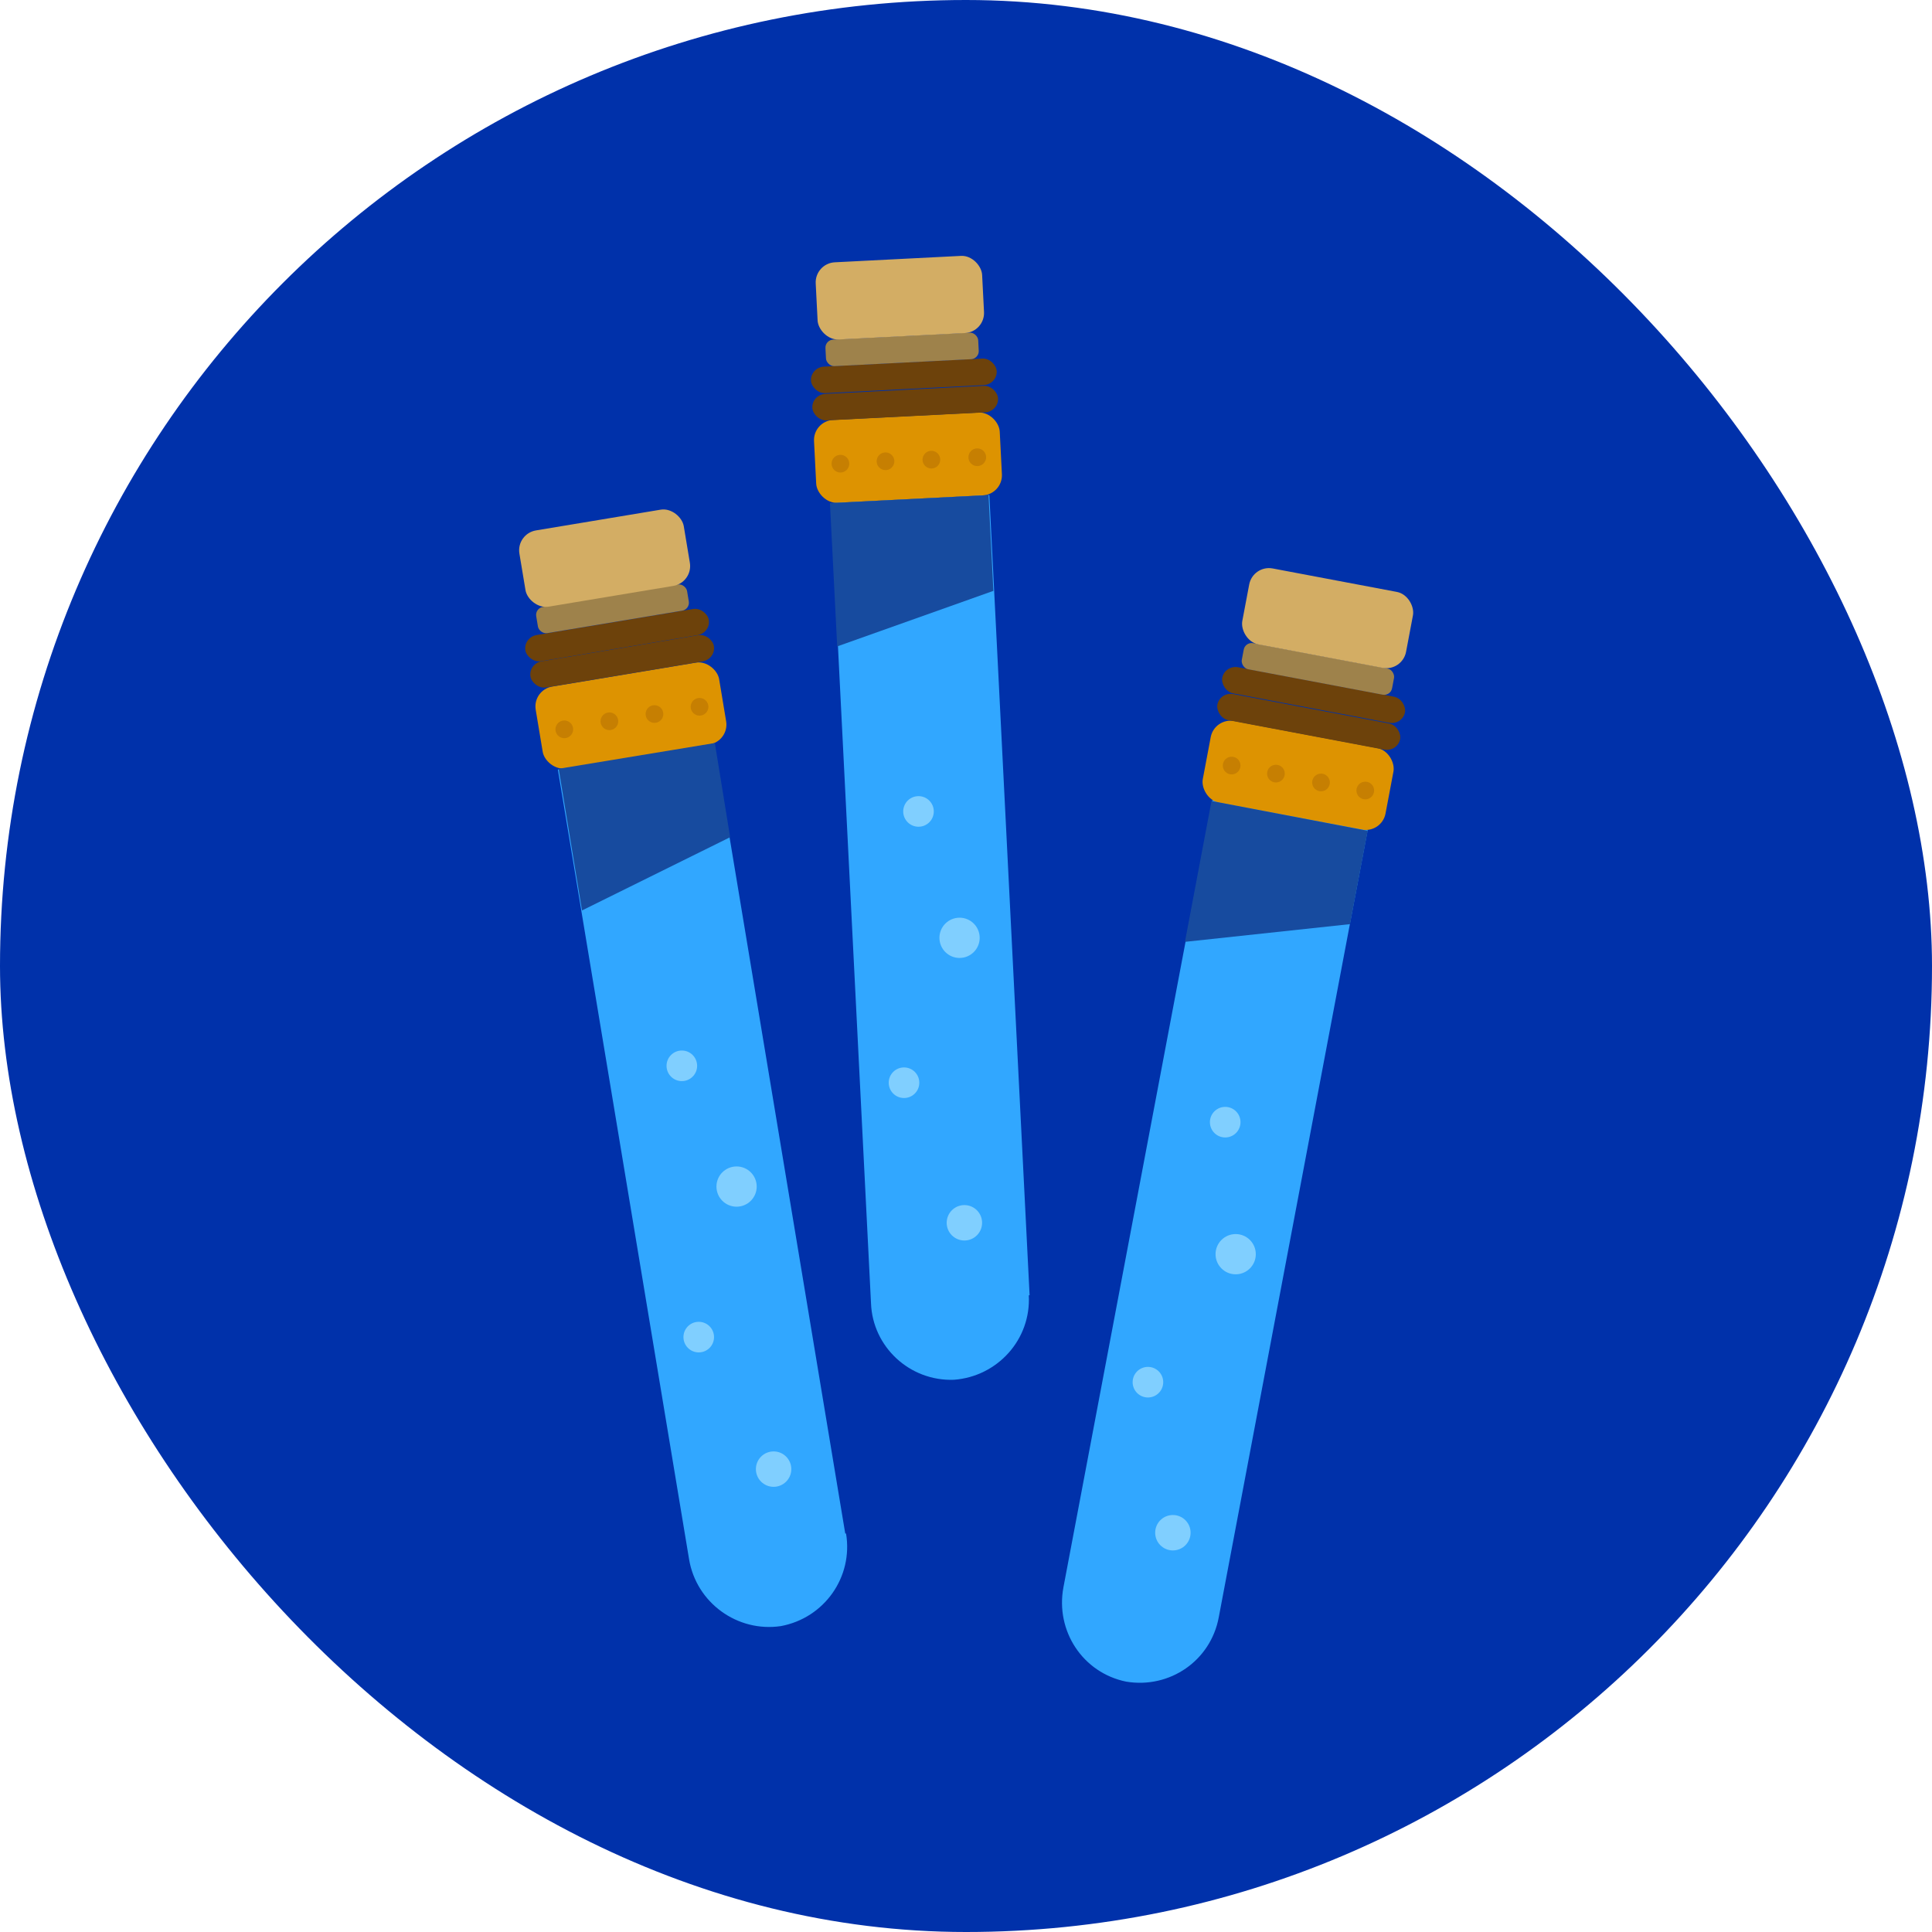 <svg xmlns="http://www.w3.org/2000/svg" id="uuid-4af739bc-ebb9-4d19-af3a-9406b4afad7b" width="24" height="24" viewBox="0 0 24 24"><path d="M13.61,14.37s-.05.01-.07.01c-.21.02-.41.04-.62.07l.69-.08Z" style="stroke-width:0px;"></path><rect x="0" y="0" width="24" height="24" rx="12" ry="12" style="fill:#0031aa; stroke-width:0px;"></rect><path d="M10.51,19.05c.09.54-.27,1.05-.81,1.15h0c-.54.08-1.05-.29-1.14-.83l-1.63-9.81,1.94-.32,1.63,9.81Z" style="fill:#31a7ff; stroke-width:0px;"></path><rect x="6.68" y="8.37" width="2.31" height="1.03" rx=".25" ry=".25" transform="translate(-1.35 1.41) rotate(-9.45)" style="fill:#dd9301; stroke-width:0px;"></rect><rect x="6.57" y="8.05" width="2.31" height=".33" rx=".17" ry=".17" transform="translate(-1.24 1.38) rotate(-9.45)" style="fill:#6d420b; stroke-width:0px;"></rect><rect x="6.51" y="7.72" width="2.31" height=".33" rx=".17" ry=".17" transform="translate(-1.19 1.37) rotate(-9.45)" style="fill:#6d420b; stroke-width:0px;"></rect><rect x="6.66" y="7.4" width="1.9" height=".33" rx=".1" ry=".1" transform="translate(-1.14 1.35) rotate(-9.45)" style="fill:#9e824b; stroke-width:0px;"></rect><rect x="6.47" y="6.45" width="2.07" height=".96" rx=".25" ry=".25" transform="translate(-1.03 1.33) rotate(-9.45)" style="fill:#d3ad64; stroke-width:0px;"></rect><polygon points="7.23 11.31 9.07 10.4 8.88 9.23 6.94 9.55 7.23 11.31" style="fill:#174b9f; stroke-width:0px;"></polygon><circle cx="9.61" cy="18.25" r=".22" style="fill:#80cfff; stroke-width:0px;"></circle><circle cx="8.68" cy="16.61" r=".19" style="fill:#80cfff; stroke-width:0px;"></circle><circle cx="8.47" cy="13.24" r=".19" style="fill:#80cfff; stroke-width:0px;"></circle><circle cx="9.15" cy="14.74" r=".25" style="fill:#80cfff; stroke-width:0px;"></circle><circle cx="7.01" cy="9.06" r=".11" style="fill:#c67f02; stroke-width:0px;"></circle><circle cx="7.57" cy="8.96" r=".11" style="fill:#c67f02; stroke-width:0px;"></circle><circle cx="8.13" cy="8.87" r=".11" style="fill:#c67f02; stroke-width:0px;"></circle><circle cx="8.69" cy="8.78" r=".11" style="fill:#c67f02; stroke-width:0px;"></circle><path d="M15.14,20.09c-.1.54-.61.89-1.15.8h0c-.54-.11-.88-.63-.78-1.17l1.85-9.78,1.93.37-1.85,9.78Z" style="fill:#31a7ff; stroke-width:0px;"></path><rect x="14.97" y="9.12" width="2.31" height="1.03" rx=".25" ry=".25" transform="translate(2.07 -2.83) rotate(10.7)" style="fill:#dd9301; stroke-width:0px;"></rect><rect x="15.1" y="8.8" width="2.31" height=".33" rx=".17" ry=".17" transform="translate(1.95 -2.86) rotate(10.7)" style="fill:#6d420b; stroke-width:0px;"></rect><rect x="15.16" y="8.47" width="2.31" height=".33" rx=".17" ry=".17" transform="translate(1.89 -2.88) rotate(10.7)" style="fill:#6d420b; stroke-width:0px;"></rect><rect x="15.42" y="8.15" width="1.9" height=".33" rx=".1" ry=".1" transform="translate(1.83 -2.9) rotate(10.7)" style="fill:#9e824b; stroke-width:0px;"></rect><rect x="15.46" y="7.2" width="2.07" height=".96" rx=".25" ry=".25" transform="translate(1.71 -2.93) rotate(10.7)" style="fill:#d3ad64; stroke-width:0px;"></rect><polygon points="14.72 11.7 16.77 11.48 16.99 10.32 15.05 9.95 14.72 11.7" style="fill:#174b9f; stroke-width:0px;"></polygon><circle cx="14.57" cy="19.04" r=".22" style="fill:#80cfff; stroke-width:0px;"></circle><circle cx="14.26" cy="17.17" r=".19" style="fill:#80cfff; stroke-width:0px;"></circle><circle cx="15.22" cy="13.94" r=".19" style="fill:#80cfff; stroke-width:0px;"></circle><circle cx="15.35" cy="15.58" r=".25" style="fill:#80cfff; stroke-width:0px;"></circle><circle cx="15.3" cy="9.51" r=".11" style="fill:#c67f02; stroke-width:0px;"></circle><circle cx="15.85" cy="9.61" r=".11" style="fill:#c67f02; stroke-width:0px;"></circle><circle cx="16.41" cy="9.72" r=".11" style="fill:#c67f02; stroke-width:0px;"></circle><circle cx="16.96" cy="9.82" r=".11" style="fill:#c67f02; stroke-width:0px;"></circle><path d="M12.78,16.09c.03.55-.39,1.01-.93,1.05h0c-.55.02-1.01-.41-1.03-.95l-.5-9.94,1.97-.1.5,9.94Z" style="fill:#31a7ff; stroke-width:0px;"></path><rect x="10.12" y="5.17" width="2.31" height="1.03" rx=".25" ry=".25" transform="translate(-.27 .58) rotate(-2.91)" style="fill:#dd9301; stroke-width:0px;"></rect><rect x="10.09" y="4.84" width="2.31" height=".33" rx=".17" ry=".17" transform="translate(-.24 .58) rotate(-2.91)" style="fill:#6d420b; stroke-width:0px;"></rect><rect x="10.07" y="4.51" width="2.31" height=".33" rx=".17" ry=".17" transform="translate(-.22 .57) rotate(-2.91)" style="fill:#6d420b; stroke-width:0px;"></rect><rect x="10.26" y="4.18" width="1.9" height=".33" rx=".1" ry=".1" transform="translate(-.21 .57) rotate(-2.91)" style="fill:#9e824b; stroke-width:0px;"></rect><rect x="10.14" y="3.22" width="2.07" height=".96" rx=".25" ry=".25" transform="translate(-.17 .57) rotate(-2.91)" style="fill:#d3ad64; stroke-width:0px;"></rect><polygon points="10.4 8.03 12.34 7.34 12.28 6.15 10.31 6.25 10.4 8.03" style="fill:#174b9f; stroke-width:0px;"></polygon><circle cx="11.98" cy="15.19" r=".22" style="fill:#80cfff; stroke-width:0px;"></circle><circle cx="11.23" cy="13.45" r=".19" style="fill:#80cfff; stroke-width:0px;"></circle><circle cx="11.41" cy="10.08" r=".19" style="fill:#80cfff; stroke-width:0px;"></circle><circle cx="11.92" cy="11.65" r=".25" style="fill:#80cfff; stroke-width:0px;"></circle><circle cx="10.44" cy="5.76" r=".11" style="fill:#c67f02; stroke-width:0px;"></circle><circle cx="11" cy="5.73" r=".11" style="fill:#c67f02; stroke-width:0px;"></circle><circle cx="11.57" cy="5.71" r=".11" style="fill:#c67f02; stroke-width:0px;"></circle><circle cx="12.14" cy="5.68" r=".11" style="fill:#c67f02; stroke-width:0px;"></circle></svg>